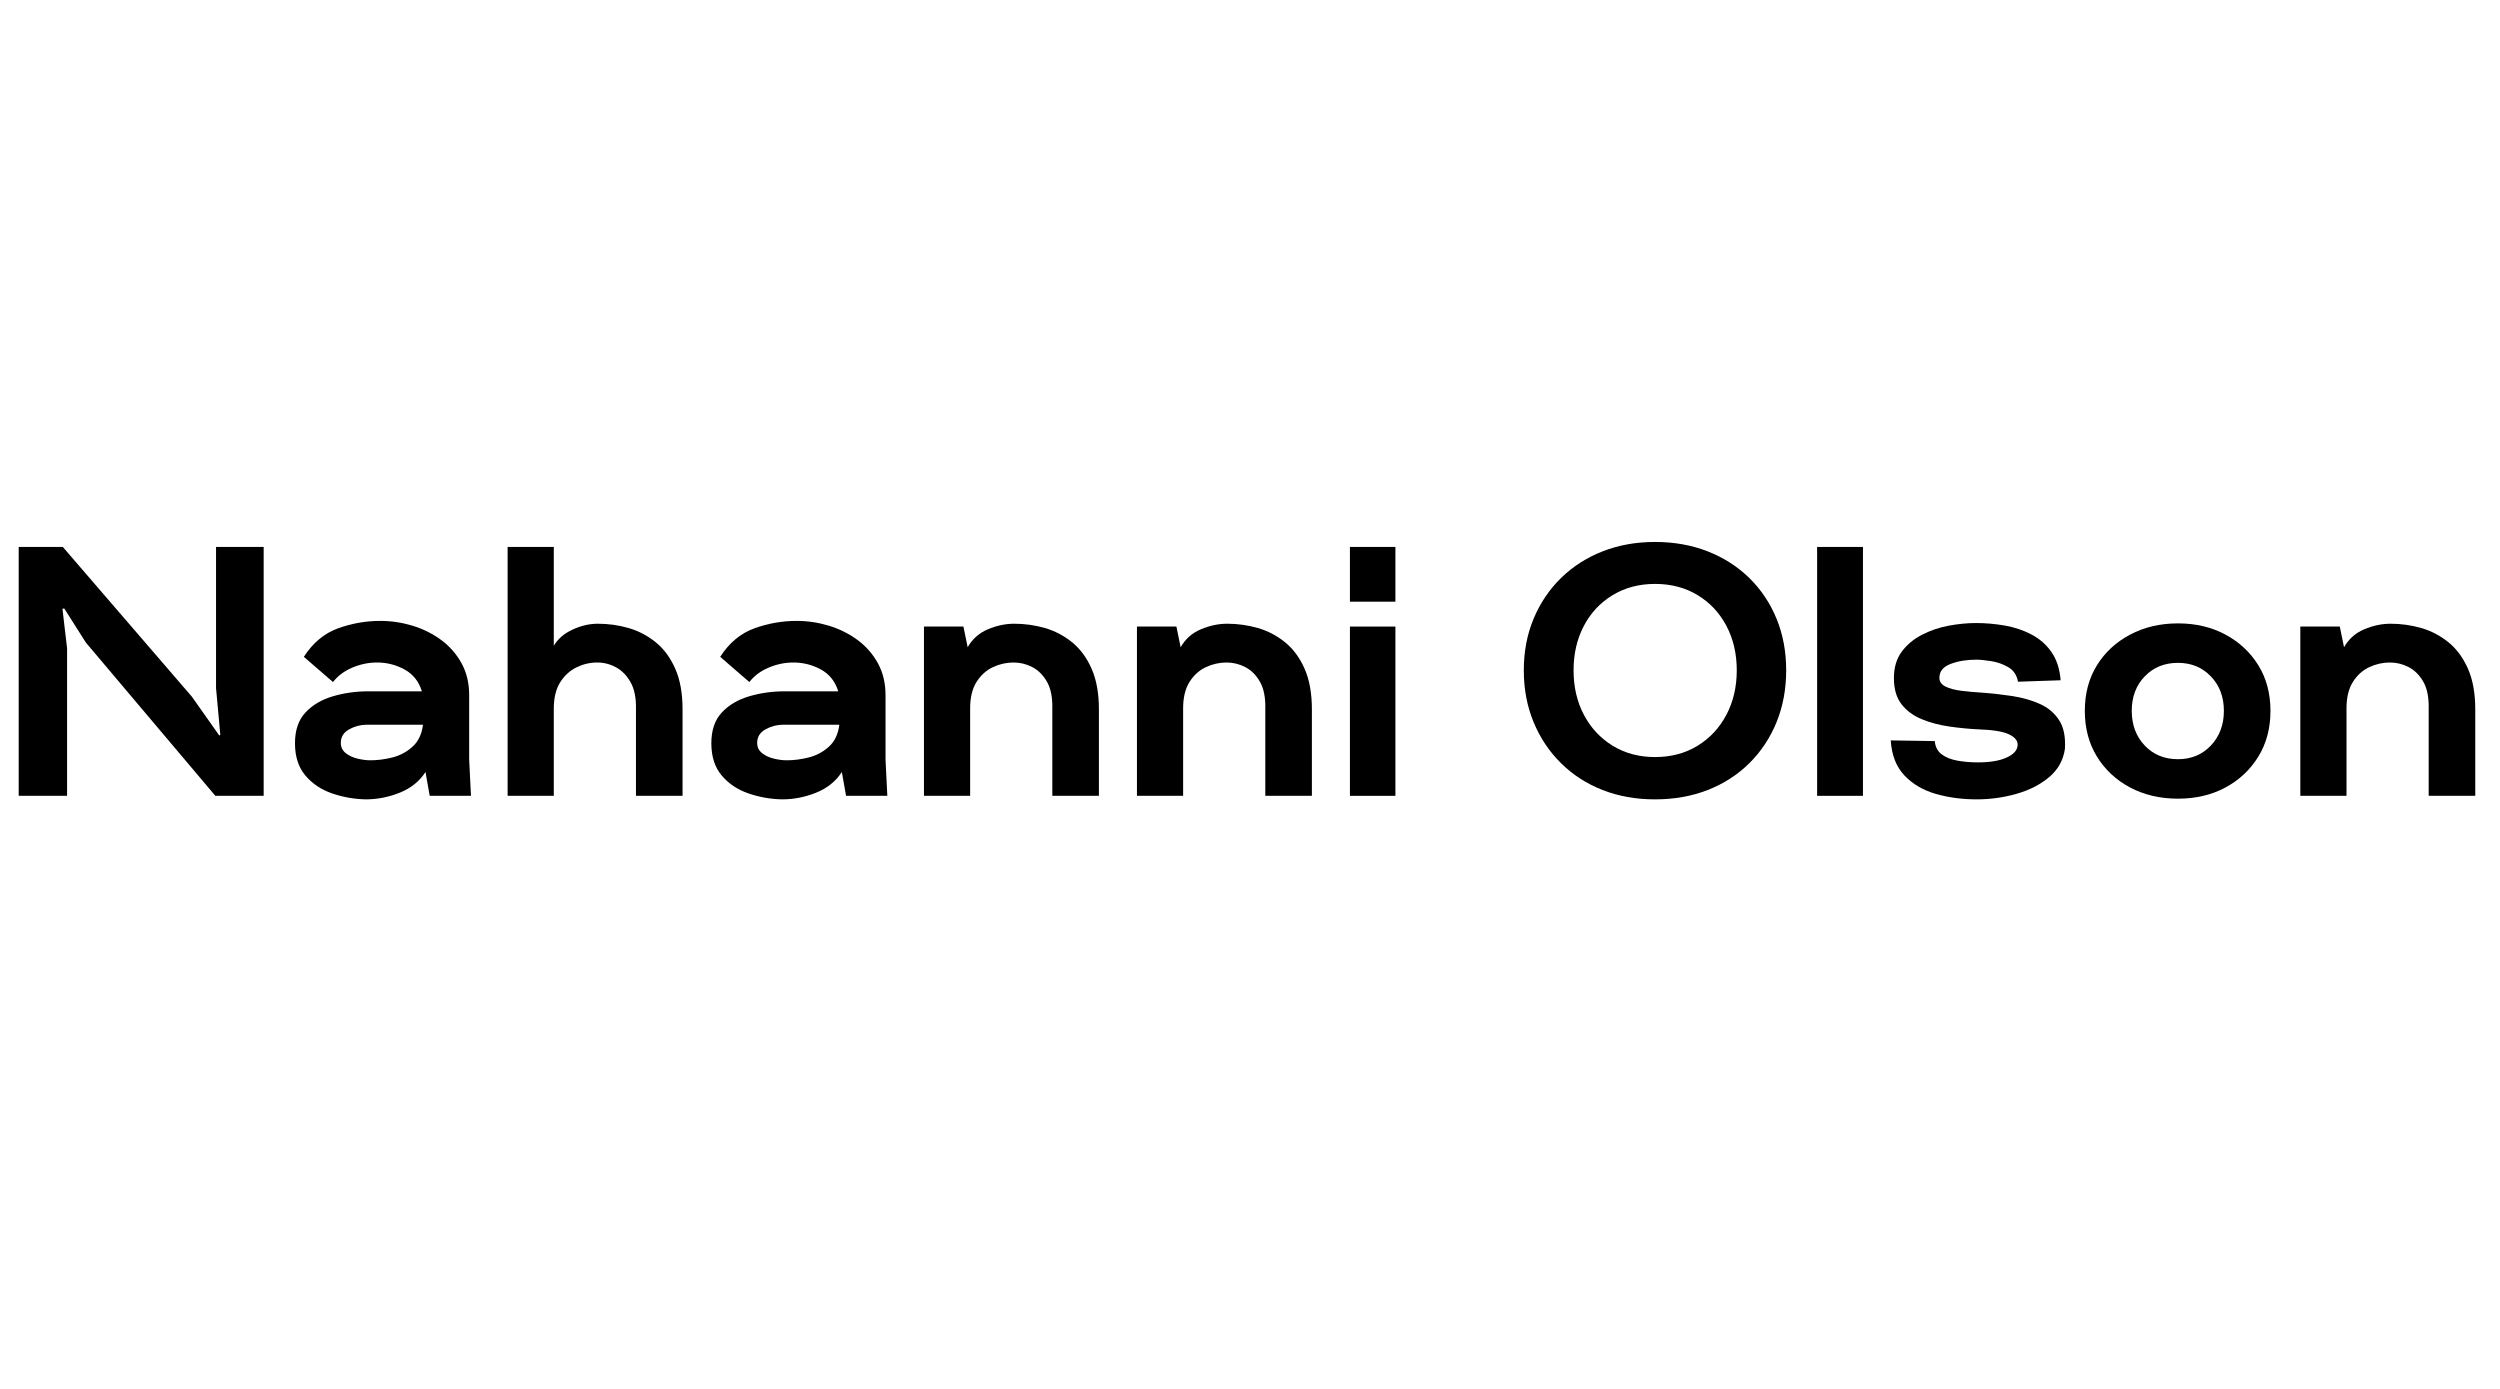 <svg xmlns="http://www.w3.org/2000/svg" xmlns:xlink="http://www.w3.org/1999/xlink" width="900" zoomAndPan="magnify" viewBox="0 0 675 375" height="500" preserveAspectRatio="xMidYMid meet" version="1.0"><defs><g/></defs><g fill="#000000" fill-opacity="1"><g transform="translate(0.252, 214.875)"><g><path d="M 4.797 0 L 4.797 -67.203 L 16.703 -67.203 L 51.547 -26.781 L 58.938 -16.312 L 59.234 -16.422 L 58.078 -29.094 L 58.078 -67.203 L 70.938 -67.203 L 70.938 0 L 57.891 0 L 22.938 -41.375 L 17.094 -50.594 L 16.609 -50.5 L 17.859 -39.844 L 17.859 0 Z M 4.797 0 "/></g></g></g><g fill="#000000" fill-opacity="1"><g transform="translate(78.396, 214.875)"><g><path d="M 20.359 0.953 C 17.211 0.891 14.164 0.348 11.219 -0.672 C 8.281 -1.691 5.883 -3.305 4.031 -5.516 C 2.176 -7.723 1.25 -10.617 1.25 -14.203 C 1.25 -17.723 2.191 -20.488 4.078 -22.5 C 5.961 -24.52 8.426 -25.977 11.469 -26.875 C 14.508 -27.77 17.695 -28.219 21.031 -28.219 L 35.516 -28.219 C 34.68 -30.906 33.113 -32.875 30.812 -34.125 C 28.508 -35.375 26.047 -36 23.422 -36 C 21.117 -36 18.879 -35.535 16.703 -34.609 C 14.523 -33.68 12.797 -32.383 11.516 -30.719 L 3.641 -37.531 C 6.078 -41.312 9.148 -43.875 12.859 -45.219 C 16.578 -46.562 20.383 -47.234 24.281 -47.234 C 27.227 -47.234 30.125 -46.801 32.969 -45.938 C 35.82 -45.07 38.398 -43.789 40.703 -42.094 C 43.004 -40.395 44.844 -38.297 46.219 -35.797 C 47.594 -33.305 48.281 -30.43 48.281 -27.172 L 48.281 -9.797 L 48.766 0 L 37.625 0 L 36.484 -6.438 C 34.879 -3.938 32.57 -2.078 29.562 -0.859 C 26.562 0.348 23.492 0.953 20.359 0.953 Z M 21.594 -9.594 C 23.52 -9.594 25.504 -9.848 27.547 -10.359 C 29.598 -10.879 31.406 -11.844 32.969 -13.25 C 34.539 -14.656 35.488 -16.641 35.812 -19.203 L 20.641 -19.203 C 18.973 -19.203 17.383 -18.785 15.875 -17.953 C 14.375 -17.117 13.625 -15.898 13.625 -14.297 C 13.625 -13.148 14.07 -12.223 14.969 -11.516 C 15.863 -10.816 16.938 -10.32 18.188 -10.031 C 19.438 -9.738 20.57 -9.594 21.594 -9.594 Z M 21.594 -9.594 "/></g></g></g><g fill="#000000" fill-opacity="1"><g transform="translate(133.212, 214.875)"><g><path d="M 3.844 0 L 3.844 -67.203 L 16.312 -67.203 L 16.312 -40.516 C 17.406 -42.367 19.086 -43.82 21.359 -44.875 C 23.629 -45.938 25.914 -46.469 28.219 -46.469 C 31.039 -46.469 33.797 -46.082 36.484 -45.312 C 39.172 -44.539 41.617 -43.258 43.828 -41.469 C 46.035 -39.676 47.797 -37.289 49.109 -34.312 C 50.422 -31.344 51.078 -27.68 51.078 -23.328 L 51.078 0 L 38.5 0 L 38.5 -23.422 C 38.562 -26.43 38.078 -28.848 37.047 -30.672 C 36.023 -32.492 34.711 -33.836 33.109 -34.703 C 31.516 -35.566 29.82 -36 28.031 -36 C 26.113 -36 24.258 -35.566 22.469 -34.703 C 20.676 -33.836 19.203 -32.492 18.047 -30.672 C 16.891 -28.848 16.312 -26.461 16.312 -23.516 L 16.312 0 Z M 3.844 0 "/></g></g></g><g fill="#000000" fill-opacity="1"><g transform="translate(190.812, 214.875)"><g><path d="M 20.359 0.953 C 17.211 0.891 14.164 0.348 11.219 -0.672 C 8.281 -1.691 5.883 -3.305 4.031 -5.516 C 2.176 -7.723 1.25 -10.617 1.25 -14.203 C 1.25 -17.723 2.191 -20.488 4.078 -22.5 C 5.961 -24.52 8.426 -25.977 11.469 -26.875 C 14.508 -27.77 17.695 -28.219 21.031 -28.219 L 35.516 -28.219 C 34.68 -30.906 33.113 -32.875 30.812 -34.125 C 28.508 -35.375 26.047 -36 23.422 -36 C 21.117 -36 18.879 -35.535 16.703 -34.609 C 14.523 -33.68 12.797 -32.383 11.516 -30.719 L 3.641 -37.531 C 6.078 -41.312 9.148 -43.875 12.859 -45.219 C 16.578 -46.562 20.383 -47.234 24.281 -47.234 C 27.227 -47.234 30.125 -46.801 32.969 -45.938 C 35.82 -45.07 38.398 -43.789 40.703 -42.094 C 43.004 -40.395 44.844 -38.297 46.219 -35.797 C 47.594 -33.305 48.281 -30.43 48.281 -27.172 L 48.281 -9.797 L 48.766 0 L 37.625 0 L 36.484 -6.438 C 34.879 -3.938 32.57 -2.078 29.562 -0.859 C 26.562 0.348 23.492 0.953 20.359 0.953 Z M 21.594 -9.594 C 23.52 -9.594 25.504 -9.848 27.547 -10.359 C 29.598 -10.879 31.406 -11.844 32.969 -13.25 C 34.539 -14.656 35.488 -16.641 35.812 -19.203 L 20.641 -19.203 C 18.973 -19.203 17.383 -18.785 15.875 -17.953 C 14.375 -17.117 13.625 -15.898 13.625 -14.297 C 13.625 -13.148 14.07 -12.223 14.969 -11.516 C 15.863 -10.816 16.938 -10.32 18.188 -10.031 C 19.438 -9.738 20.57 -9.594 21.594 -9.594 Z M 21.594 -9.594 "/></g></g></g><g fill="#000000" fill-opacity="1"><g transform="translate(245.628, 214.875)"><g><path d="M 3.844 0 L 3.844 -45.703 L 14.5 -45.703 L 15.641 -40.125 C 16.922 -42.363 18.742 -43.977 21.109 -44.969 C 23.484 -45.969 25.852 -46.469 28.219 -46.469 C 31.039 -46.469 33.797 -46.082 36.484 -45.312 C 39.172 -44.539 41.617 -43.258 43.828 -41.469 C 46.035 -39.676 47.797 -37.289 49.109 -34.312 C 50.422 -31.344 51.078 -27.68 51.078 -23.328 L 51.078 0 L 38.5 0 L 38.5 -23.609 C 38.562 -26.617 38.078 -29.02 37.047 -30.812 C 36.023 -32.602 34.711 -33.914 33.109 -34.75 C 31.516 -35.582 29.82 -36 28.031 -36 C 26.113 -36 24.258 -35.582 22.469 -34.75 C 20.676 -33.914 19.203 -32.586 18.047 -30.766 C 16.891 -28.941 16.312 -26.555 16.312 -23.609 L 16.312 0 Z M 3.844 0 "/></g></g></g><g fill="#000000" fill-opacity="1"><g transform="translate(303.132, 214.875)"><g><path d="M 3.844 0 L 3.844 -45.703 L 14.5 -45.703 L 15.641 -40.125 C 16.922 -42.363 18.742 -43.977 21.109 -44.969 C 23.484 -45.969 25.852 -46.469 28.219 -46.469 C 31.039 -46.469 33.797 -46.082 36.484 -45.312 C 39.172 -44.539 41.617 -43.258 43.828 -41.469 C 46.035 -39.676 47.797 -37.289 49.109 -34.312 C 50.422 -31.344 51.078 -27.68 51.078 -23.328 L 51.078 0 L 38.5 0 L 38.5 -23.609 C 38.562 -26.617 38.078 -29.02 37.047 -30.812 C 36.023 -32.602 34.711 -33.914 33.109 -34.75 C 31.516 -35.582 29.82 -36 28.031 -36 C 26.113 -36 24.258 -35.582 22.469 -34.75 C 20.676 -33.914 19.203 -32.586 18.047 -30.766 C 16.891 -28.941 16.312 -26.555 16.312 -23.609 L 16.312 0 Z M 3.844 0 "/></g></g></g><g fill="#000000" fill-opacity="1"><g transform="translate(360.636, 214.875)"><g><path d="M 3.844 -52.422 L 3.844 -67.203 L 16.125 -67.203 L 16.125 -52.422 Z M 3.844 0 L 3.844 -45.703 L 16.125 -45.703 L 16.125 0 Z M 3.844 0 "/></g></g></g><g fill="#000000" fill-opacity="1"><g transform="translate(383.484, 214.875)"><g/></g></g><g fill="#000000" fill-opacity="1"><g transform="translate(409.692, 214.875)"><g><path d="M 37.156 0.953 C 32.031 0.953 27.305 0.109 22.984 -1.578 C 18.672 -3.273 14.93 -5.691 11.766 -8.828 C 8.598 -11.961 6.133 -15.656 4.375 -19.906 C 2.613 -24.164 1.734 -28.828 1.734 -33.891 C 1.734 -38.941 2.613 -43.578 4.375 -47.797 C 6.133 -52.023 8.598 -55.691 11.766 -58.797 C 14.93 -61.898 18.672 -64.301 22.984 -66 C 27.305 -67.695 32.031 -68.547 37.156 -68.547 C 42.332 -68.547 47.082 -67.695 51.406 -66 C 55.727 -64.301 59.473 -61.898 62.641 -58.797 C 65.805 -55.691 68.254 -52.023 69.984 -47.797 C 71.711 -43.578 72.578 -38.941 72.578 -33.891 C 72.578 -28.828 71.711 -24.164 69.984 -19.906 C 68.254 -15.656 65.805 -11.961 62.641 -8.828 C 59.473 -5.691 55.727 -3.273 51.406 -1.578 C 47.082 0.109 42.332 0.953 37.156 0.953 Z M 37.156 -10.469 C 41.508 -10.469 45.348 -11.488 48.672 -13.531 C 51.992 -15.582 54.582 -18.367 56.438 -21.891 C 58.301 -25.41 59.234 -29.41 59.234 -33.891 C 59.234 -38.367 58.301 -42.367 56.438 -45.891 C 54.582 -49.41 51.992 -52.176 48.672 -54.188 C 45.348 -56.207 41.508 -57.219 37.156 -57.219 C 32.863 -57.219 29.051 -56.207 25.719 -54.188 C 22.395 -52.176 19.805 -49.41 17.953 -45.891 C 16.098 -42.367 15.172 -38.367 15.172 -33.891 C 15.172 -29.41 16.098 -25.41 17.953 -21.891 C 19.805 -18.367 22.395 -15.582 25.719 -13.531 C 29.051 -11.488 32.863 -10.469 37.156 -10.469 Z M 37.156 -10.469 "/></g></g></g><g fill="#000000" fill-opacity="1"><g transform="translate(486.78, 214.875)"><g><path d="M 3.844 0 L 3.844 -67.203 L 16.219 -67.203 L 16.219 0 Z M 3.844 0 "/></g></g></g><g fill="#000000" fill-opacity="1"><g transform="translate(509.436, 214.875)"><g><path d="M 24.281 0.953 C 20.32 0.953 16.629 0.457 13.203 -0.531 C 9.773 -1.52 6.957 -3.18 4.75 -5.516 C 2.539 -7.859 1.312 -11.008 1.062 -14.969 L 12.953 -14.781 C 13.086 -13.25 13.695 -12.066 14.781 -11.234 C 15.875 -10.398 17.301 -9.82 19.062 -9.5 C 20.82 -9.188 22.66 -9.031 24.578 -9.031 C 27.898 -9.031 30.52 -9.477 32.438 -10.375 C 34.363 -11.27 35.328 -12.422 35.328 -13.828 C 35.328 -14.973 34.508 -15.914 32.875 -16.656 C 31.25 -17.395 28.516 -17.828 24.672 -17.953 C 22.109 -18.078 19.5 -18.332 16.844 -18.719 C 14.188 -19.102 11.723 -19.758 9.453 -20.688 C 7.18 -21.613 5.359 -22.957 3.984 -24.719 C 2.609 -26.477 1.922 -28.832 1.922 -31.781 C 1.922 -34.656 2.625 -37.035 4.031 -38.922 C 5.438 -40.816 7.258 -42.336 9.5 -43.484 C 11.738 -44.641 14.141 -45.457 16.703 -45.938 C 19.266 -46.414 21.727 -46.656 24.094 -46.656 C 26.656 -46.656 29.234 -46.43 31.828 -45.984 C 34.422 -45.535 36.82 -44.734 39.031 -43.578 C 41.238 -42.43 43.047 -40.848 44.453 -38.828 C 45.859 -36.816 46.688 -34.273 46.938 -31.203 L 35.422 -30.812 C 35.098 -32.602 34.219 -33.914 32.781 -34.75 C 31.344 -35.582 29.789 -36.125 28.125 -36.375 C 26.457 -36.633 25.145 -36.766 24.188 -36.766 C 21.562 -36.766 19.238 -36.379 17.219 -35.609 C 15.207 -34.848 14.203 -33.602 14.203 -31.875 C 14.203 -30.852 14.742 -30.066 15.828 -29.516 C 16.922 -28.973 18.363 -28.586 20.156 -28.359 C 21.945 -28.141 23.867 -27.969 25.922 -27.844 C 28.609 -27.645 31.297 -27.336 33.984 -26.922 C 36.672 -26.504 39.117 -25.801 41.328 -24.812 C 43.535 -23.82 45.266 -22.363 46.516 -20.438 C 47.766 -18.52 48.289 -15.93 48.094 -12.672 C 47.645 -9.598 46.219 -7.051 43.812 -5.031 C 41.414 -3.02 38.473 -1.52 34.984 -0.531 C 31.504 0.457 27.938 0.953 24.281 0.953 Z M 24.281 0.953 "/></g></g></g><g fill="#000000" fill-opacity="1"><g transform="translate(561.276, 214.875)"><g><path d="M 26.781 0.766 C 21.977 0.766 17.672 -0.238 13.859 -2.25 C 10.055 -4.27 7.066 -7.055 4.891 -10.609 C 2.711 -14.16 1.625 -18.27 1.625 -22.938 C 1.625 -27.613 2.711 -31.711 4.891 -35.234 C 7.066 -38.754 10.055 -41.52 13.859 -43.531 C 17.672 -45.551 21.977 -46.562 26.781 -46.562 C 31.582 -46.562 35.852 -45.551 39.594 -43.531 C 43.344 -41.52 46.305 -38.754 48.484 -35.234 C 50.66 -31.711 51.75 -27.613 51.75 -22.938 C 51.75 -18.27 50.66 -14.16 48.484 -10.609 C 46.305 -7.055 43.344 -4.27 39.594 -2.25 C 35.852 -0.238 31.582 0.766 26.781 0.766 Z M 26.781 -9.891 C 30.363 -9.891 33.32 -11.117 35.656 -13.578 C 38 -16.047 39.172 -19.164 39.172 -22.938 C 39.172 -26.719 38 -29.82 35.656 -32.25 C 33.32 -34.688 30.363 -35.906 26.781 -35.906 C 23.133 -35.906 20.141 -34.688 17.797 -32.25 C 15.461 -29.82 14.297 -26.719 14.297 -22.938 C 14.297 -19.164 15.461 -16.047 17.797 -13.578 C 20.141 -11.117 23.133 -9.891 26.781 -9.891 Z M 26.781 -9.891 "/></g></g></g><g fill="#000000" fill-opacity="1"><g transform="translate(617.244, 214.875)"><g><path d="M 3.844 0 L 3.844 -45.703 L 14.5 -45.703 L 15.641 -40.125 C 16.922 -42.363 18.742 -43.977 21.109 -44.969 C 23.484 -45.969 25.852 -46.469 28.219 -46.469 C 31.039 -46.469 33.797 -46.082 36.484 -45.312 C 39.172 -44.539 41.617 -43.258 43.828 -41.469 C 46.035 -39.676 47.797 -37.289 49.109 -34.312 C 50.422 -31.344 51.078 -27.68 51.078 -23.328 L 51.078 0 L 38.5 0 L 38.5 -23.609 C 38.562 -26.617 38.078 -29.02 37.047 -30.812 C 36.023 -32.602 34.711 -33.914 33.109 -34.75 C 31.516 -35.582 29.82 -36 28.031 -36 C 26.113 -36 24.258 -35.582 22.469 -34.75 C 20.676 -33.914 19.203 -32.586 18.047 -30.766 C 16.891 -28.941 16.312 -26.555 16.312 -23.609 L 16.312 0 Z M 3.844 0 "/></g></g></g></svg>